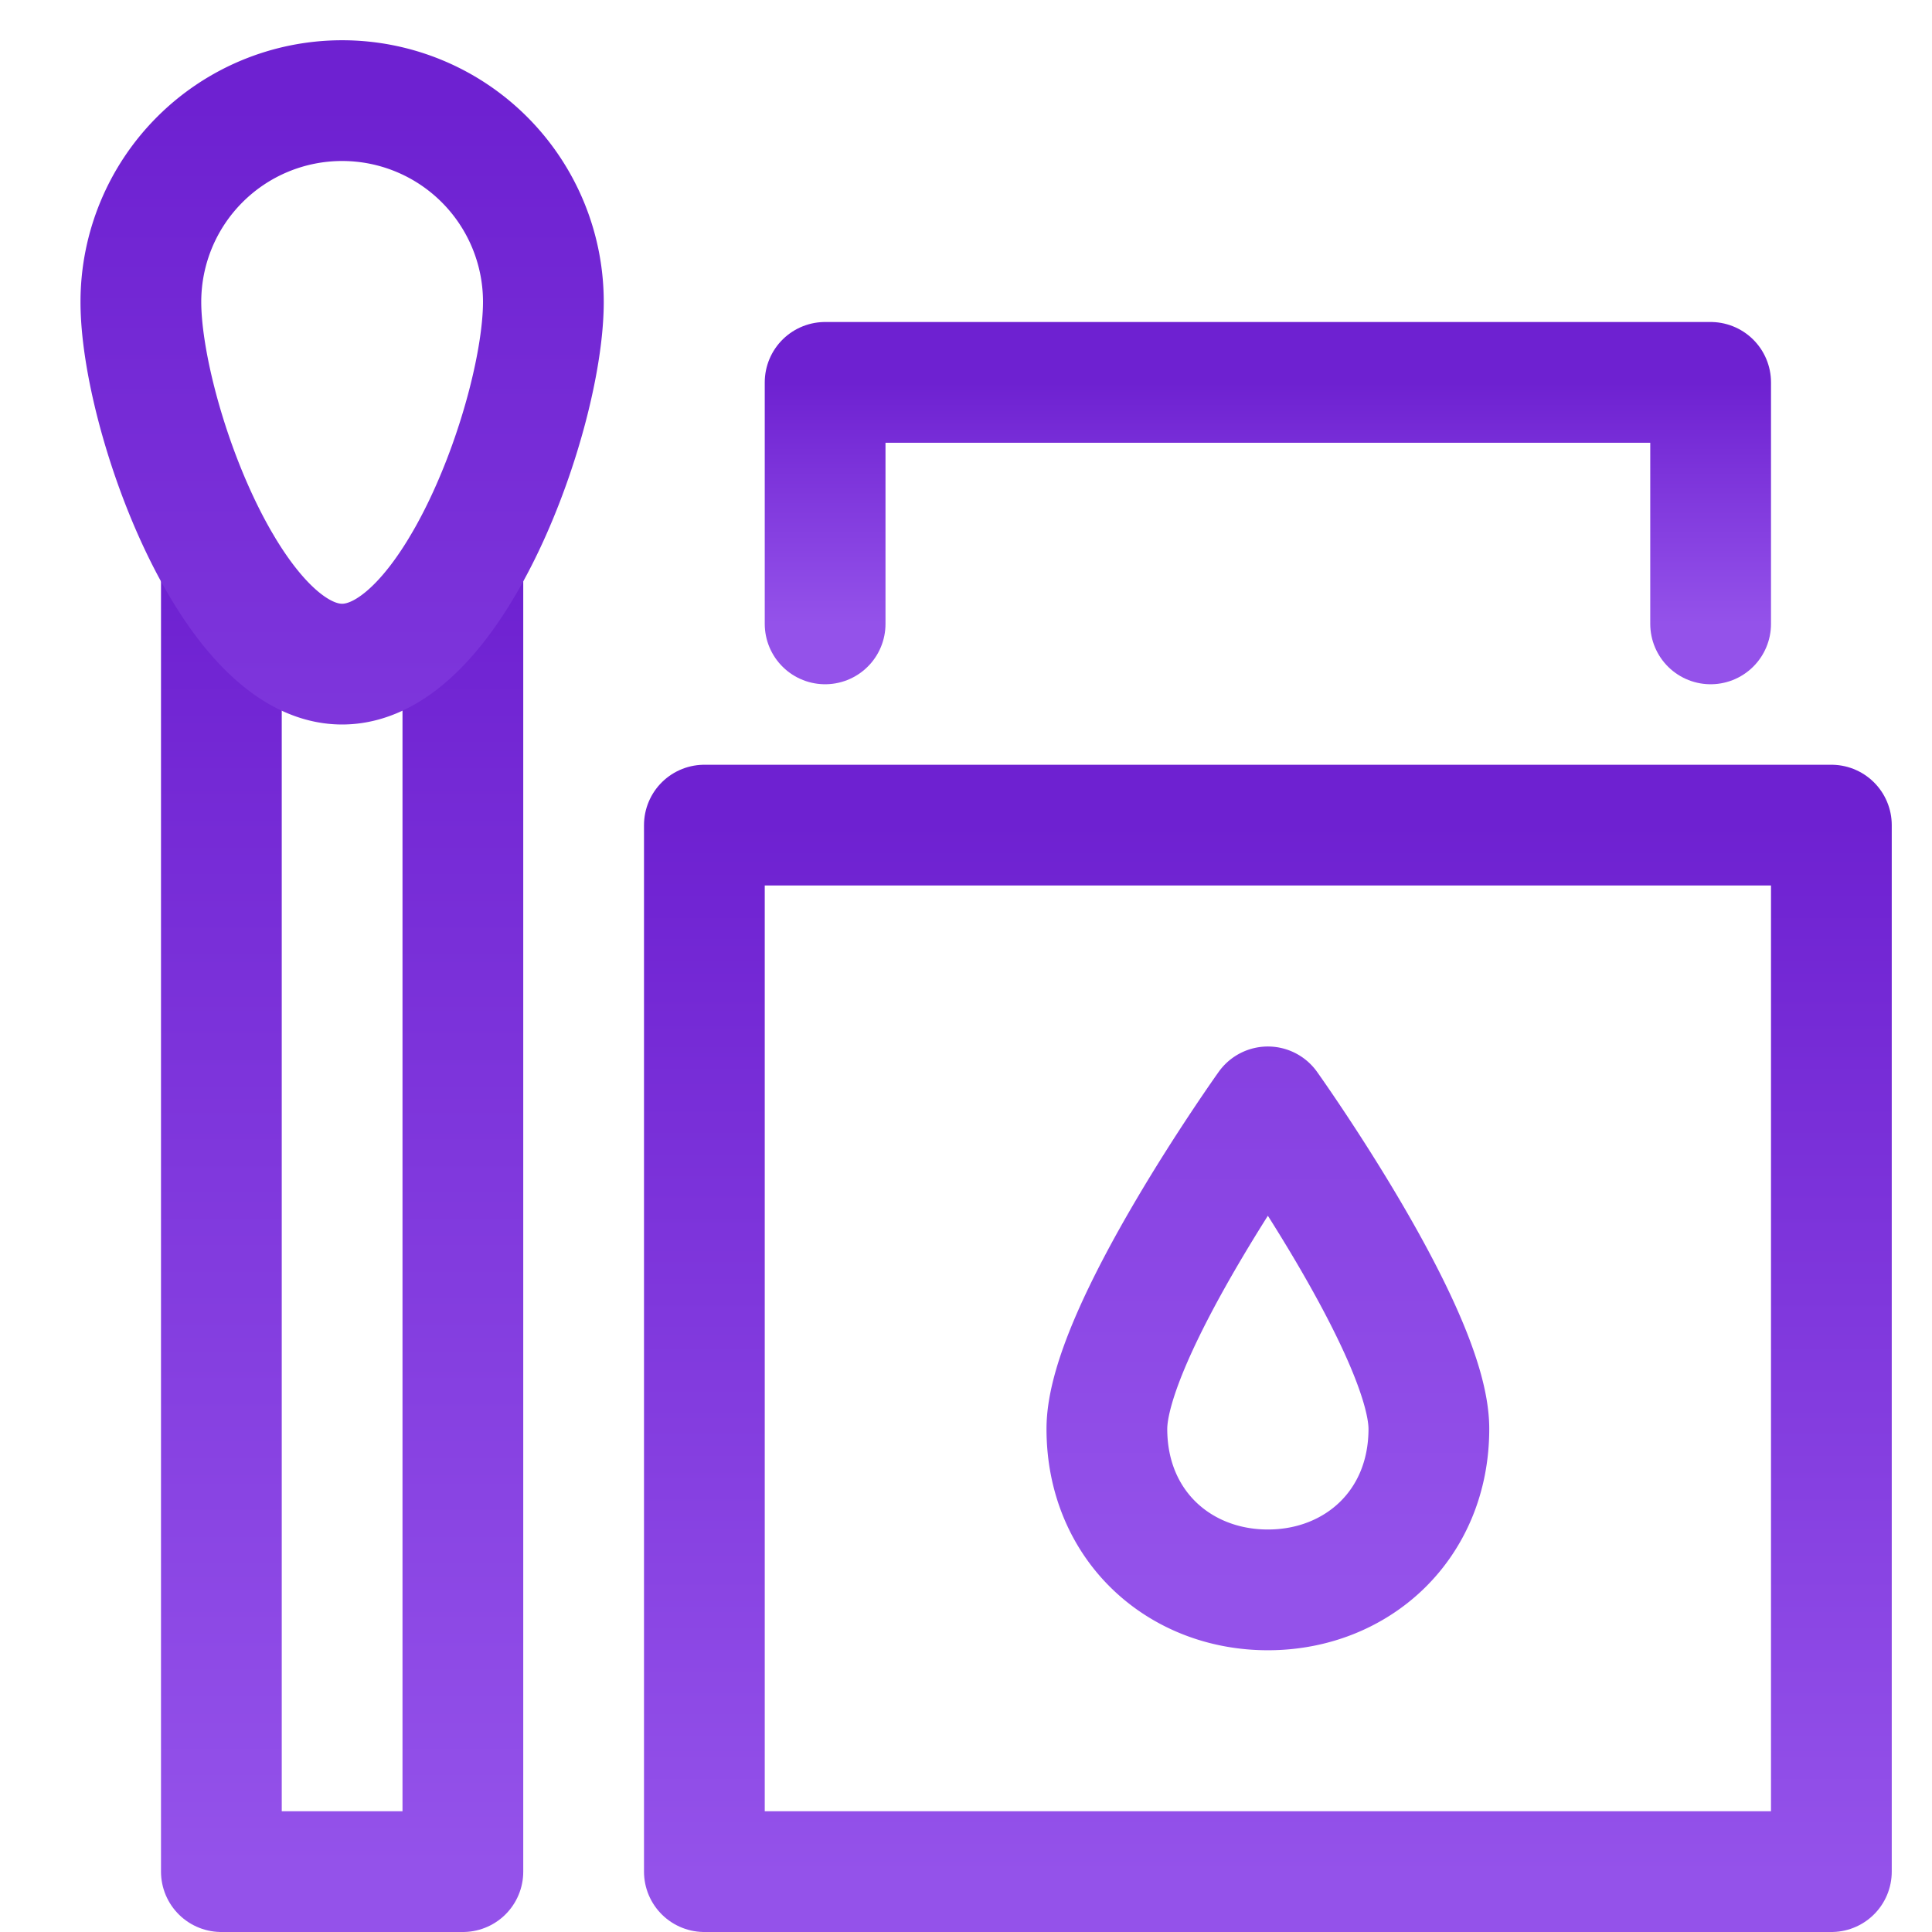 <svg xmlns="http://www.w3.org/2000/svg" width="48" height="48"><defs><linearGradient id="gradient-purple" x1="0%" x2="0%" y1="0%" y2="100%"><stop offset="0%" stop-color="#6E21D1"></stop><stop offset="100%" stop-color="#9452EA"></stop></linearGradient></defs><g fill="none" stroke="url(#gradient-purple)" stroke-linecap="round" stroke-linejoin="round" stroke-width="3" class="nc-icon-wrapper" transform="translate(.5 .5)"><path d="M42 15V9H20v6"></path><path d="M5 13.563V46h6V13.563" data-cap="butt"></path><path d="M17 20h28v26H17z"></path><path d="M13 7c0 2.761-2.239 9-5 9S3 9.761 3 7a5 5 0 0 1 10 0M35 35c0-2.393-4-8-4-8s-4 5.607-4 8 1.791 4 4 4 4-1.607 4-4" data-color="color-2"></path></g></svg>